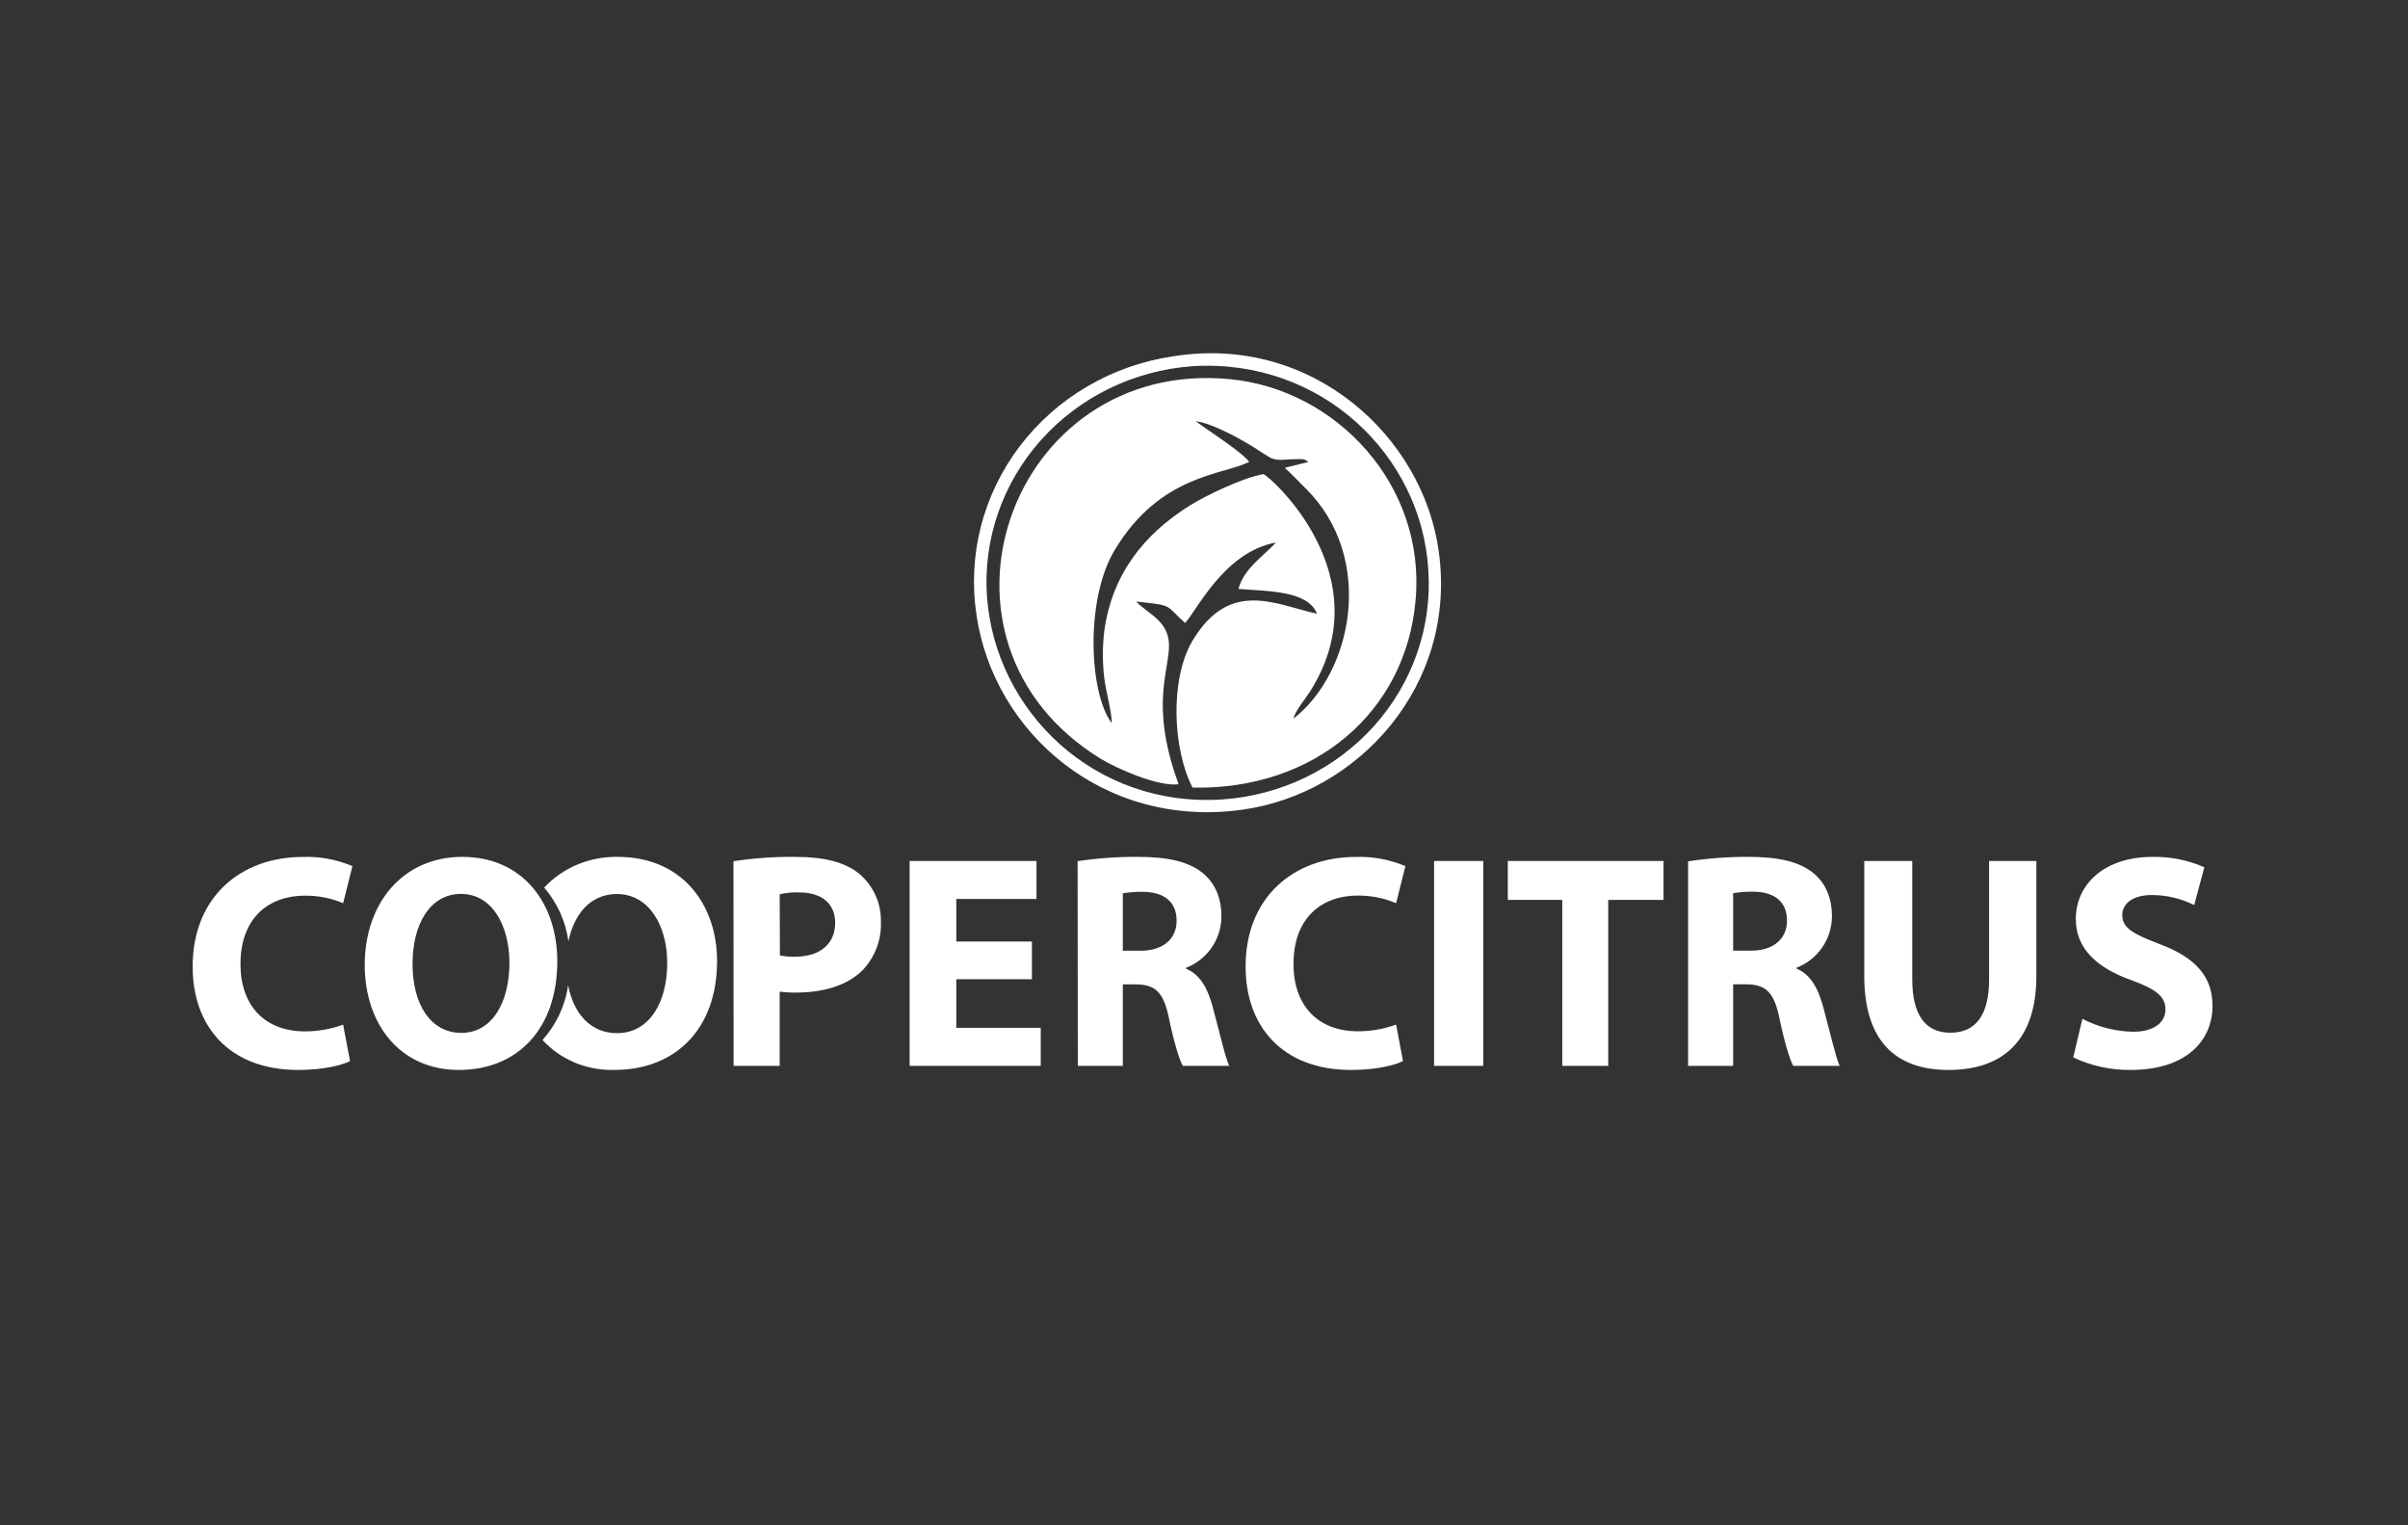 <svg width="150" height="95" viewBox="0 0 150 95" fill="none" xmlns="http://www.w3.org/2000/svg">
<rect x="0" y="0" width="150" height="95" fill="#333333" stroke="none"/>
<path fill-rule="evenodd" clip-rule="evenodd" d="M74.487 26.235C75.418 26.345 76.969 27.177 77.783 27.664C78.106 27.84 79.034 28.487 79.231 28.553C79.674 28.701 79.945 28.622 80.42 28.607C81.25 28.581 81.234 28.581 81.505 28.77L80.032 29.137C80.268 29.338 81.089 30.177 81.36 30.447C85.687 34.761 84.268 41.885 80.569 44.76C80.682 44.266 81.289 43.569 81.612 43.057C86.184 35.832 79.027 29.596 78.704 29.53C77.412 29.741 75.024 30.915 74.122 31.481C71.188 33.316 69.276 35.825 68.791 39.278C68.67 40.267 68.67 41.267 68.791 42.256C68.885 43.051 69.256 44.335 69.256 45.036C67.851 43.223 67.57 37.352 69.44 34.252C72.268 29.561 76.122 29.605 77.819 28.77C77.341 28.129 75.224 26.794 74.487 26.235ZM73.421 48.853C70.898 42.011 74.303 40.456 71.922 38.411L70.953 37.647L70.865 37.556L70.778 37.465C73.127 37.723 72.516 37.622 73.822 38.8C74.542 38.05 76.255 34.371 79.48 33.79C78.759 34.6 77.492 35.379 77.147 36.68C78.975 36.831 81.46 36.768 82.042 38.225C79.476 37.663 76.607 36.026 74.287 39.903C72.875 42.259 73.033 46.632 74.287 49.054C81.89 49.211 87.58 44.342 88.181 37.377C88.827 30.193 83.228 24.249 76.62 23.615C62.891 22.286 56.635 39.963 68.591 47.273C69.528 47.841 72.145 49.026 73.437 48.84L73.421 48.853Z" fill="white"/>
<path fill-rule="evenodd" clip-rule="evenodd" d="M61.482 37.16C61.233 33.61 62.439 30.108 64.836 27.419C67.233 24.73 70.627 23.072 74.278 22.808C82.297 22.308 88.543 28.343 88.973 35.486C89.214 39.031 88.002 42.524 85.603 45.204C83.204 47.884 79.812 49.532 76.168 49.789C68.203 50.332 61.999 44.313 61.482 37.16ZM73.114 22.186C71.215 22.46 69.391 23.097 67.745 24.058C66.1 25.02 64.665 26.288 63.525 27.789C62.384 29.291 61.559 30.996 61.098 32.808C60.637 34.62 60.548 36.502 60.836 38.348C61.902 45.573 68.704 51.652 77.415 50.426C84.579 49.421 90.795 42.718 89.622 34.327C88.643 27.215 81.754 20.819 73.114 22.186Z" fill="white"/>
<path fill-rule="evenodd" clip-rule="evenodd" d="M21.374 63.818C20.616 64.094 19.815 64.237 19.008 64.237C16.472 64.237 14.98 62.616 14.98 60.04C14.98 57.175 16.732 55.783 18.989 55.783C19.808 55.776 20.62 55.935 21.374 56.253L21.953 53.944C20.977 53.53 19.919 53.334 18.857 53.372C15.056 53.372 12 55.815 12 60.208C12 63.871 14.235 66.639 18.581 66.639C20.111 66.639 21.286 66.353 21.806 66.086L21.374 63.818Z" fill="white"/>
<path fill-rule="evenodd" clip-rule="evenodd" d="M28.792 53.368C25.107 53.368 22.72 56.245 22.72 60.096C22.72 63.759 24.898 66.639 28.586 66.639C32.234 66.639 34.715 64.082 34.715 59.87C34.715 56.322 32.62 53.368 28.792 53.368ZM28.717 55.674C30.659 55.674 31.733 57.657 31.733 59.963C31.733 62.462 30.641 64.33 28.736 64.33C26.831 64.33 25.698 62.558 25.698 60.041C25.698 57.524 26.809 55.674 28.717 55.674Z" fill="white"/>
<path fill-rule="evenodd" clip-rule="evenodd" d="M38.492 53.369C37.627 53.35 36.769 53.512 35.976 53.842C35.183 54.172 34.474 54.662 33.899 55.28C34.721 56.239 35.243 57.4 35.408 58.63C35.768 56.874 36.826 55.681 38.417 55.681C40.442 55.681 41.562 57.666 41.562 59.975C41.562 62.476 40.423 64.347 38.436 64.347C36.813 64.347 35.733 63.163 35.389 61.354C35.215 62.617 34.661 63.805 33.795 64.772C34.352 65.381 35.044 65.863 35.819 66.186C36.595 66.508 37.435 66.662 38.281 66.636C42.084 66.636 44.668 64.076 44.668 59.86C44.668 56.33 42.487 53.369 38.492 53.369ZM32.276 58.713C32.2 59.175 32.162 59.641 32.162 60.108C32.161 60.539 32.194 60.969 32.26 61.395C32.35 60.926 32.395 60.451 32.393 59.975C32.394 59.552 32.355 59.13 32.276 58.713Z" fill="white"/>
<path fill-rule="evenodd" clip-rule="evenodd" d="M45.698 66.384H48.569V61.76C48.896 61.804 49.225 61.824 49.555 61.819C51.265 61.819 52.726 61.399 53.702 60.46C54.097 60.052 54.404 59.57 54.605 59.044C54.806 58.517 54.897 57.957 54.873 57.395C54.885 56.829 54.769 56.267 54.532 55.75C54.296 55.233 53.945 54.774 53.504 54.405C52.653 53.716 51.38 53.37 49.596 53.37C48.288 53.351 46.981 53.441 45.689 53.639L45.698 66.384ZM48.569 55.696C48.961 55.608 49.363 55.569 49.766 55.581C51.207 55.581 52.024 56.289 52.024 57.476C52.024 58.798 51.067 59.584 49.539 59.584C49.218 59.594 48.897 59.568 48.582 59.506L48.569 55.696Z" fill="white"/>
<path fill-rule="evenodd" clip-rule="evenodd" d="M64.281 58.64H59.57V55.99H64.565V53.623H56.663V66.384H64.83V64.017H59.57V60.988H64.281V58.64Z" fill="white"/>
<path fill-rule="evenodd" clip-rule="evenodd" d="M67.14 66.384H69.943V61.309H70.79C71.939 61.327 72.475 61.767 72.808 63.376C73.141 64.984 73.475 66.019 73.68 66.384H76.57C76.328 65.885 75.948 64.202 75.552 62.746C75.241 61.558 74.755 60.694 73.883 60.333V60.274C74.528 60.026 75.084 59.59 75.477 59.02C75.87 58.451 76.082 57.776 76.085 57.084C76.085 55.897 75.677 54.999 74.935 54.385C74.048 53.658 72.755 53.368 70.887 53.368C69.629 53.359 68.372 53.449 67.127 53.636L67.14 66.384ZM69.943 55.638C70.365 55.568 70.792 55.536 71.22 55.544C72.516 55.563 73.294 56.168 73.294 57.343C73.294 58.475 72.459 59.214 71.052 59.214H69.943V55.638Z" fill="white"/>
<path fill-rule="evenodd" clip-rule="evenodd" d="M86.968 63.812C86.209 64.088 85.407 64.23 84.599 64.231C82.067 64.231 80.575 62.609 80.575 60.034C80.575 57.169 82.327 55.777 84.58 55.777C85.401 55.771 86.213 55.933 86.968 56.252L87.545 53.944C86.569 53.53 85.513 53.335 84.452 53.372C80.65 53.372 77.591 55.814 77.591 60.208C77.591 63.871 79.829 66.639 84.173 66.639C85.699 66.639 86.874 66.353 87.394 66.086L86.968 63.812Z" fill="white"/>
<path d="M92.394 53.623H89.332V66.384H92.394V53.623Z" fill="white"/>
<path fill-rule="evenodd" clip-rule="evenodd" d="M97.316 66.384H100.18V56.048H103.624V53.623H93.925V56.048H97.316V66.384Z" fill="white"/>
<path fill-rule="evenodd" clip-rule="evenodd" d="M105.155 66.384H107.961V61.305H108.812C109.963 61.324 110.502 61.763 110.835 63.373C111.169 64.983 111.503 66.019 111.705 66.384H114.598C114.358 65.885 113.975 64.2 113.579 62.743C113.267 61.554 112.781 60.69 111.911 60.328V60.269C112.556 60.022 113.111 59.587 113.504 59.019C113.898 58.451 114.11 57.778 114.115 57.087C114.115 55.898 113.71 55 112.968 54.385C112.076 53.658 110.786 53.368 108.915 53.368C107.656 53.362 106.399 53.455 105.155 53.646V66.384ZM107.961 55.63C108.383 55.559 108.811 55.528 109.239 55.536C110.539 55.555 111.316 56.16 111.316 57.336C111.316 58.469 110.483 59.208 109.074 59.208H107.961V55.63Z" fill="white"/>
<path fill-rule="evenodd" clip-rule="evenodd" d="M116.129 53.623V60.765C116.129 64.849 118.092 66.639 121.383 66.639C124.804 66.639 126.849 64.756 126.849 60.805V53.626H123.905V60.997C123.905 63.257 123.048 64.32 121.491 64.32C119.934 64.32 119.119 63.201 119.119 60.997V53.626L116.129 53.623Z" fill="white"/>
<path fill-rule="evenodd" clip-rule="evenodd" d="M129.146 65.858C130.263 66.386 131.488 66.653 132.726 66.638C136.194 66.638 137.823 64.806 137.823 62.645C137.823 60.831 136.774 59.646 134.545 58.806C132.912 58.184 132.2 57.811 132.2 56.99C132.2 56.321 132.802 55.745 134.038 55.745C134.956 55.745 135.862 55.958 136.682 56.368L137.313 54.016C136.299 53.569 135.198 53.349 134.088 53.369C131.106 53.369 129.307 55.049 129.307 57.248C129.307 59.114 130.678 60.306 132.774 61.049C134.29 61.603 134.892 62.063 134.892 62.865C134.892 63.668 134.198 64.259 132.884 64.259C131.779 64.238 130.695 63.963 129.716 63.456L129.146 65.858Z" fill="white"/>
</svg>
